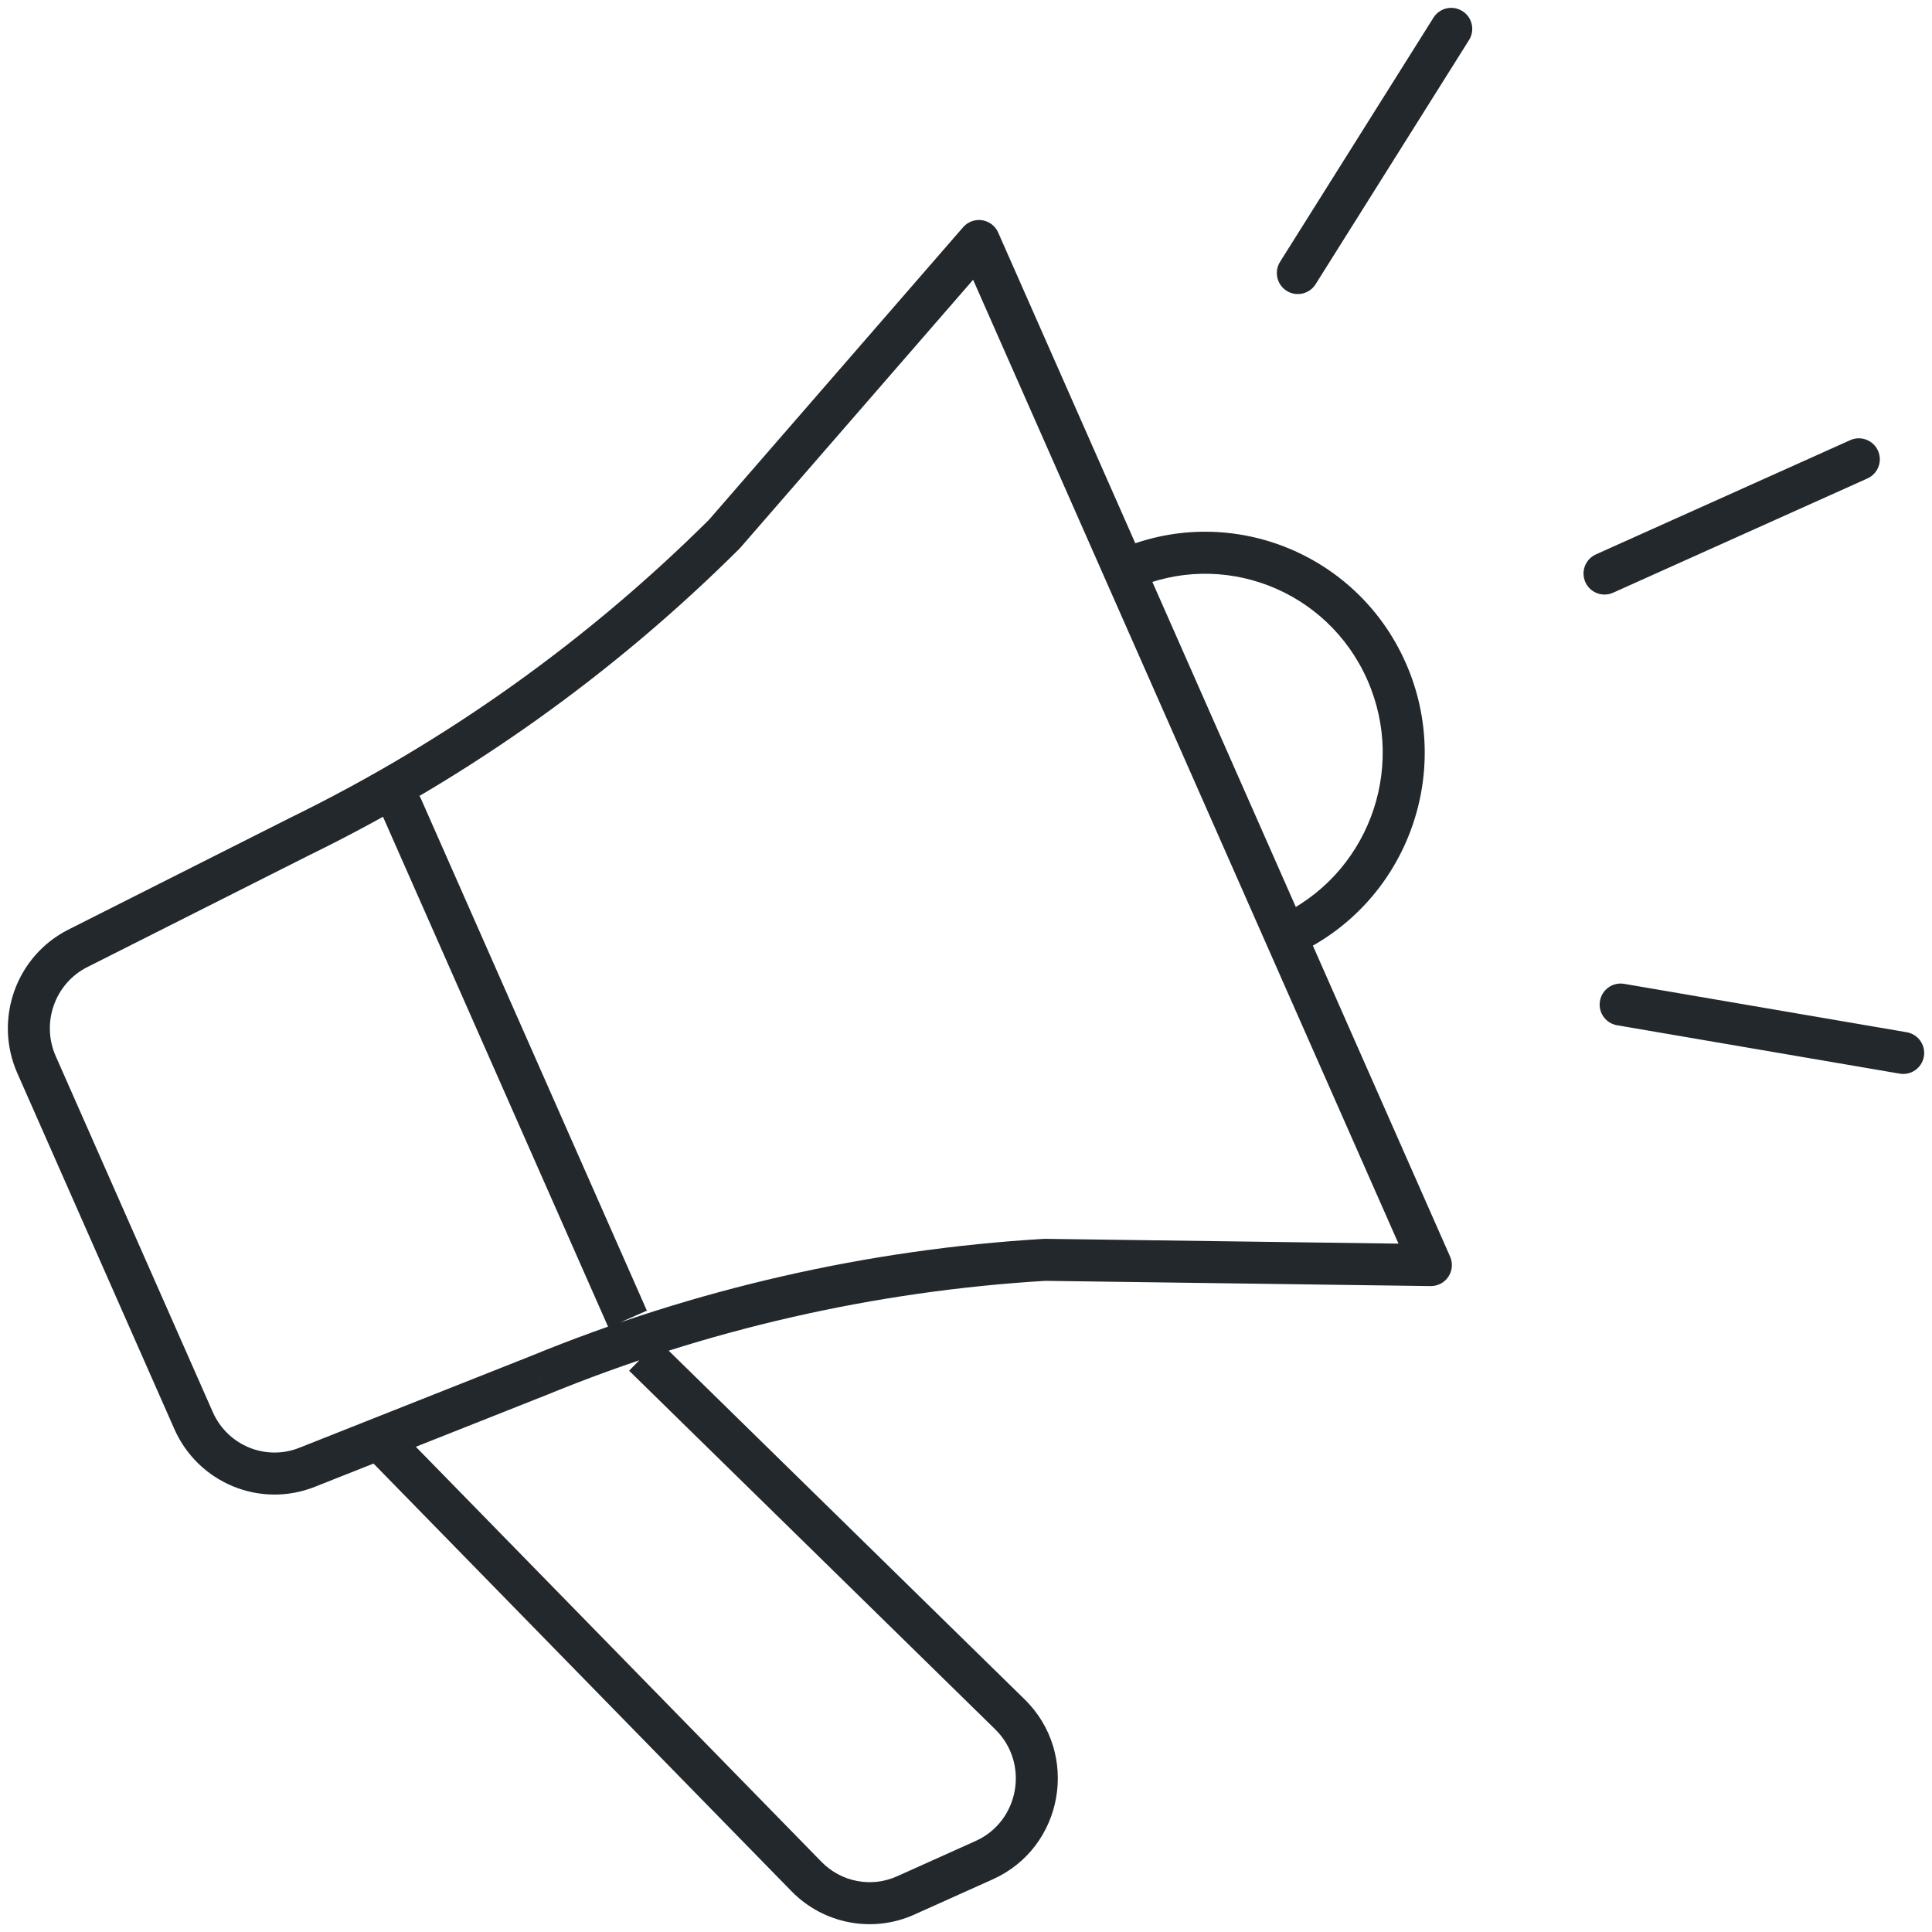 <svg width="46" height="46" viewBox="0 0 46 46" fill="none" xmlns="http://www.w3.org/2000/svg">
<path d="M10.021 19.014C9.91 18.761 9.615 18.647 9.362 18.759C9.109 18.87 8.995 19.165 9.106 19.418L10.021 19.014ZM23.434 44.289L23.639 44.745L23.434 44.289ZM21.563 45.13L21.358 44.674L21.563 45.13ZM24.046 40.818L24.396 40.461L24.046 40.818ZM19.202 44.68L19.56 44.33L19.202 44.68ZM17.25 12.712L17.603 13.067C17.612 13.058 17.62 13.049 17.628 13.04L17.25 12.712ZM23.308 5.738L23.766 5.536C23.697 5.379 23.552 5.269 23.383 5.243C23.214 5.218 23.043 5.281 22.931 5.41L23.308 5.738ZM34.069 30.121L34.062 30.621C34.233 30.623 34.392 30.539 34.486 30.397C34.58 30.255 34.595 30.075 34.526 29.919L34.069 30.121ZM24.878 29.996L24.885 29.496C24.873 29.496 24.86 29.496 24.848 29.497L24.878 29.996ZM7.166 19.902L6.946 19.453L6.941 19.455L7.166 19.902ZM12.835 32.746L13.019 33.211L13.024 33.209L12.835 32.746ZM7.308 34.937L7.124 34.472L7.308 34.937ZM1.854 22.58L2.079 23.026H2.079L1.854 22.58ZM0.87 25.349L1.327 25.147L0.87 25.349ZM4.609 33.822L4.151 34.024L4.609 33.822ZM37.998 13.2C37.746 13.313 37.634 13.609 37.747 13.861C37.86 14.113 38.156 14.225 38.408 14.112L37.998 13.2ZM44.462 11.392C44.714 11.279 44.827 10.983 44.714 10.731C44.6 10.479 44.305 10.367 44.053 10.48L44.462 11.392ZM30.477 6.235C30.331 6.469 30.401 6.778 30.635 6.925C30.869 7.072 31.177 7.001 31.324 6.767L30.477 6.235ZM34.977 0.953C35.124 0.719 35.053 0.41 34.819 0.264C34.585 0.117 34.277 0.187 34.13 0.421L34.977 0.953ZM38.671 23.425C38.399 23.378 38.141 23.561 38.094 23.834C38.047 24.106 38.23 24.364 38.502 24.411L38.671 23.425ZM45.23 25.563C45.502 25.61 45.76 25.427 45.807 25.154C45.853 24.882 45.67 24.624 45.398 24.577L45.23 25.563ZM33.013 15.987L33.471 15.785L33.013 15.987ZM9.106 19.418L14.487 31.609L15.402 31.206L10.021 19.014L9.106 19.418ZM23.229 43.833L21.358 44.674L21.768 45.586L23.639 44.745L23.229 43.833ZM14.979 32.636L23.696 41.175L24.396 40.461L15.678 31.921L14.979 32.636ZM8.532 34.477L18.845 45.029L19.56 44.33L9.247 33.778L8.532 34.477ZM23.639 44.745C25.326 43.987 25.717 41.755 24.396 40.461L23.696 41.175C24.517 41.98 24.27 43.366 23.229 43.833L23.639 44.745ZM21.358 44.674C20.747 44.948 20.031 44.812 19.56 44.33L18.845 45.029C19.608 45.81 20.773 46.033 21.768 45.586L21.358 44.674ZM17.628 13.04L23.686 6.066L22.931 5.41L16.873 12.384L17.628 13.04ZM34.076 29.621L24.885 29.496L24.871 30.496L34.062 30.621L34.076 29.621ZM7.386 20.351C11.164 18.502 14.615 16.041 17.603 13.067L16.898 12.358C13.987 15.255 10.625 17.652 6.946 19.453L7.386 20.351ZM24.848 29.497C20.657 29.747 16.535 30.689 12.645 32.284L13.024 33.209C16.812 31.656 20.827 30.739 24.908 30.495L24.848 29.497ZM12.65 32.282L7.124 34.472L7.492 35.402L13.019 33.211L12.65 32.282ZM2.079 23.026L7.391 20.348L6.941 19.455L1.629 22.133L2.079 23.026ZM0.412 25.551L4.151 34.024L5.066 33.62L1.327 25.147L0.412 25.551ZM22.851 5.94L33.612 30.323L34.526 29.919L23.766 5.536L22.851 5.94ZM7.124 34.472C6.325 34.788 5.418 34.417 5.066 33.62L4.151 34.024C4.718 35.307 6.189 35.918 7.492 35.402L7.124 34.472ZM1.629 22.133C0.38 22.763 -0.153 24.27 0.412 25.551L1.327 25.147C0.975 24.349 1.309 23.414 2.079 23.026L1.629 22.133ZM38.408 14.112L44.462 11.392L44.053 10.48L37.998 13.2L38.408 14.112ZM31.324 6.767L34.977 0.953L34.13 0.421L30.477 6.235L31.324 6.767ZM38.502 24.411L45.23 25.563L45.398 24.577L38.671 23.425L38.502 24.411ZM32.556 16.189C33.507 18.344 32.541 20.868 30.405 21.828L30.815 22.74C33.456 21.554 34.642 18.44 33.471 15.785L32.556 16.189ZM26.972 14.032C29.105 13.073 31.606 14.036 32.556 16.189L33.471 15.785C32.298 13.128 29.205 11.932 26.562 13.119L26.972 14.032Z" fill="#23282D"/>
</svg>
